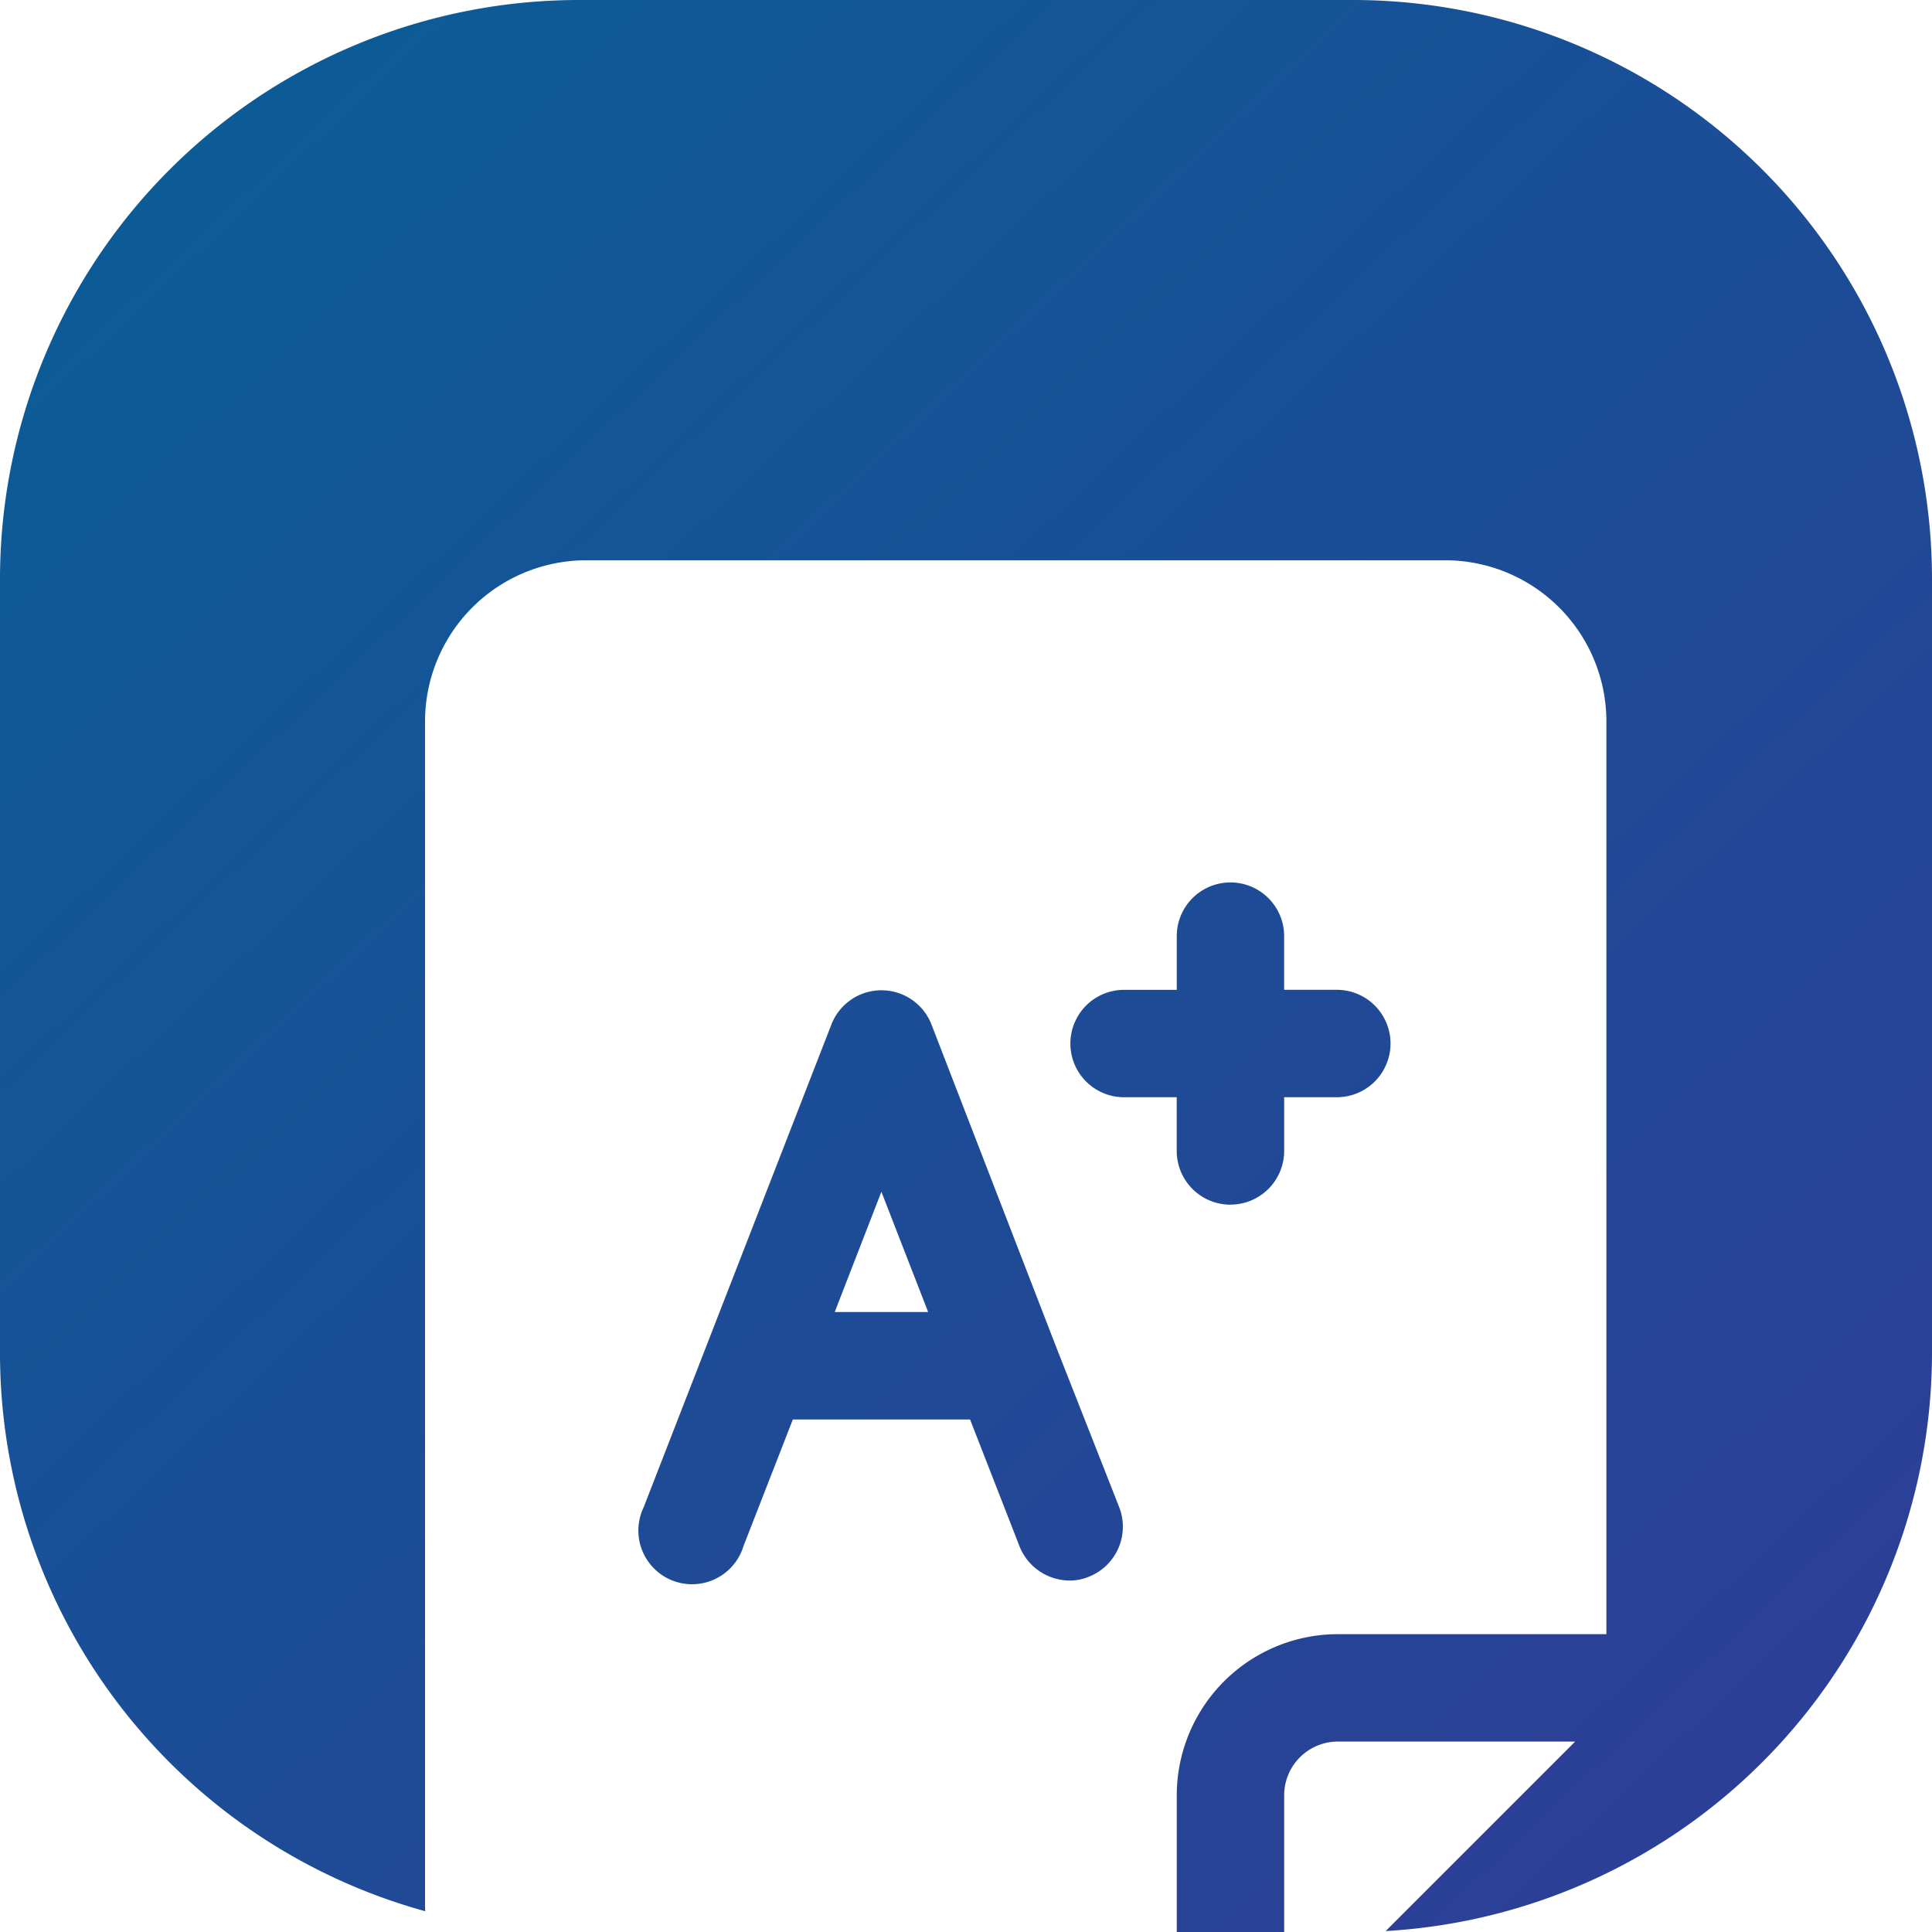 <svg xmlns="http://www.w3.org/2000/svg" xmlns:xlink="http://www.w3.org/1999/xlink" width="100" height="100" viewBox="0 0 100 100">
  <defs>
    <linearGradient id="linear-gradient" x1="0.084" y1="0.073" x2="0.961" y2="1" gradientUnits="objectBoundingBox">
      <stop offset="0" stop-color="#0b5c97"/>
      <stop offset="1" stop-color="#2f3c96"/>
    </linearGradient>
  </defs>
  <path id="Subtraction_26" data-name="Subtraction 26" d="M66.468,100H60.909V92.922a8.347,8.347,0,0,1,8.338-8.338h13.9V37.337A8.347,8.347,0,0,0,74.805,29H30.338A8.347,8.347,0,0,0,22,37.337V98.481c0,.147,0,.3.012.444A29.971,29.971,0,0,1,0,70V30A29.975,29.975,0,0,1,30,0H70a29.975,29.975,0,0,1,30,30V70A30,30,0,0,1,71.723,99.951l9.808-9.808H69.247a2.782,2.782,0,0,0-2.779,2.779V100ZM35.821,82a2.779,2.779,0,0,1-2.51-3.972l9.727-25.013a2.779,2.779,0,0,1,5.17,0l6.448,16.675,3.28,8.338a2.786,2.786,0,0,1-1.584,3.586,2.553,2.553,0,0,1-.98.194h-.02a2.8,2.8,0,0,1-2.585-1.779l-2.557-6.558H41.038l-2.557,6.558A2.78,2.78,0,0,1,35.821,82Zm9.8-20.314L43.205,67.91h4.836Zm18.065.668a2.782,2.782,0,0,1-2.779-2.779V56.793H58.13a2.78,2.78,0,0,1,0-5.559h2.779V48.454a2.779,2.779,0,1,1,5.558,0v2.779h2.779a2.78,2.78,0,0,1,0,5.559H66.468v2.779A2.782,2.782,0,0,1,63.688,62.351Z" fill="url(#linear-gradient)"/>
</svg>
